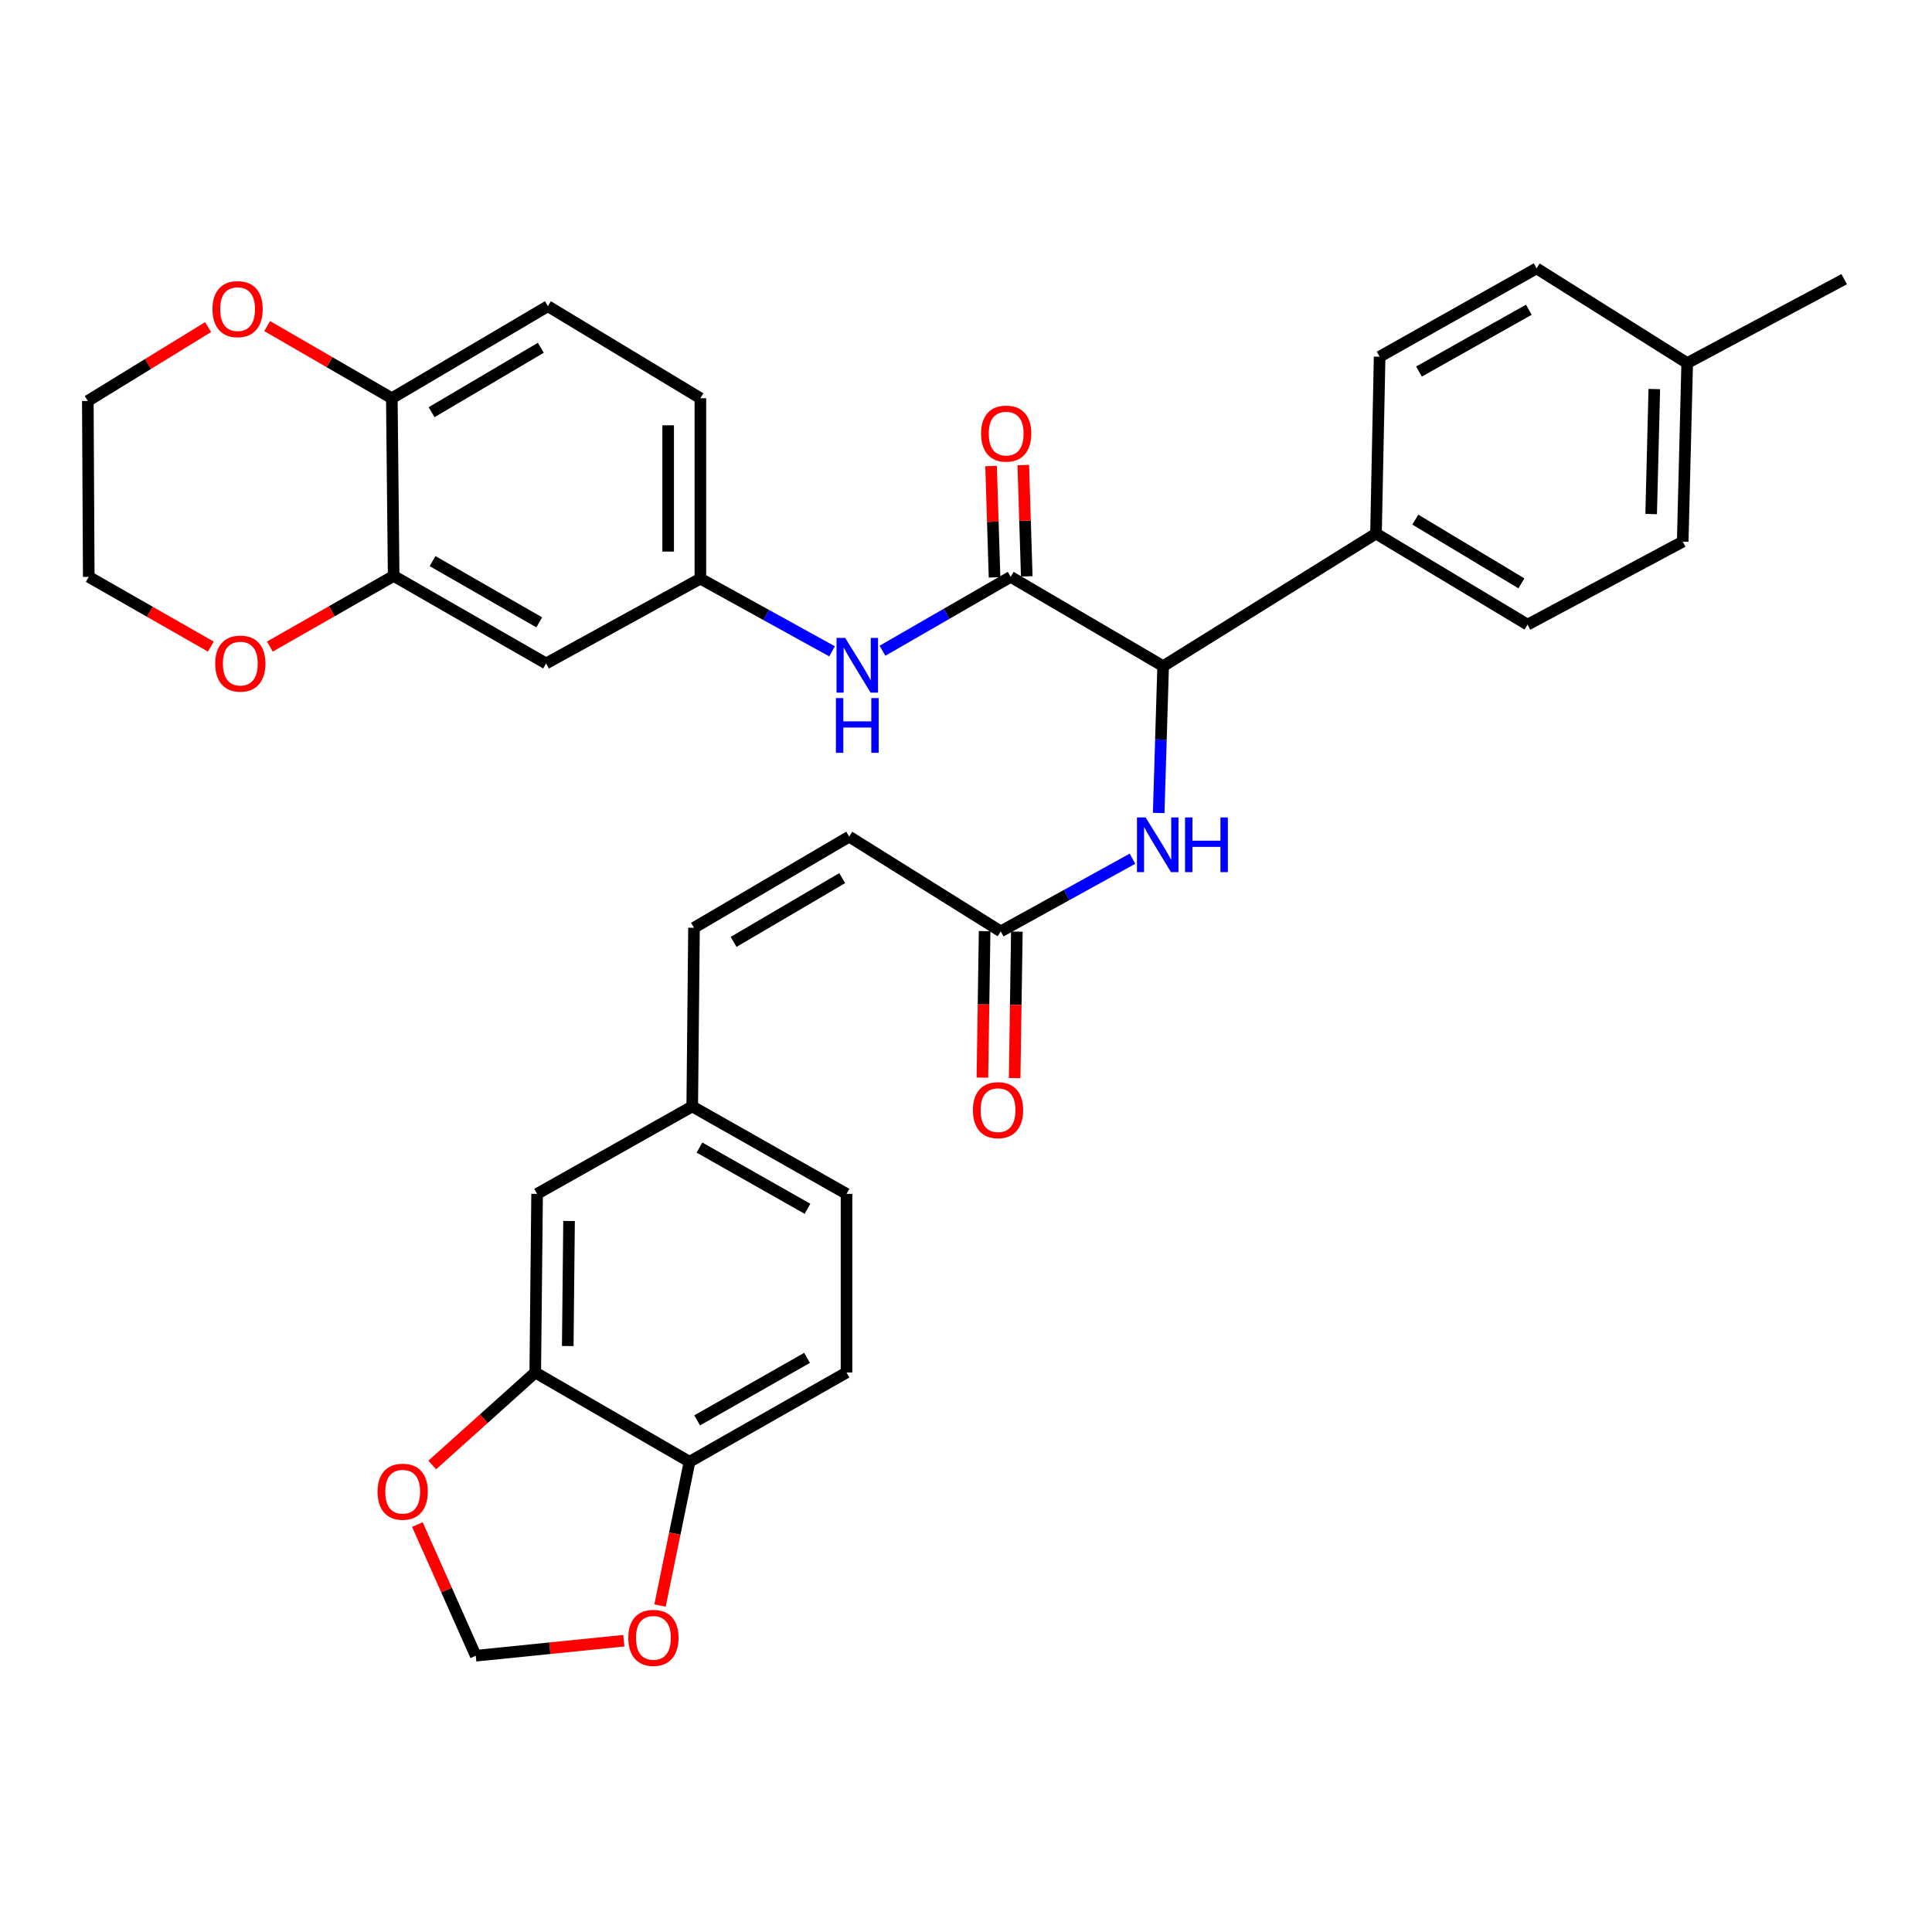 <?xml version='1.0' encoding='iso-8859-1'?>
<svg version='1.1' baseProfile='full'
              xmlns='http://www.w3.org/2000/svg'
                      xmlns:rdkit='http://www.rdkit.org/xml'
                      xmlns:xlink='http://www.w3.org/1999/xlink'
                  xml:space='preserve'
width='1000px' height='1000px' viewBox='0 0 1000 1000'>
<!-- END OF HEADER -->
<rect style='opacity:1.0;fill:#FFFFFF;stroke:none' width='1000' height='1000' x='0' y='0'> </rect>
<path class='bond-0' d='M 523.115,298.582 L 602.042,344.802' style='fill:none;fill-rule:evenodd;stroke:#000000;stroke-width:6px;stroke-linecap:butt;stroke-linejoin:miter;stroke-opacity:1' />
<path class='bond-1' d='M 523.115,298.582 L 489.939,317.705' style='fill:none;fill-rule:evenodd;stroke:#000000;stroke-width:6px;stroke-linecap:butt;stroke-linejoin:miter;stroke-opacity:1' />
<path class='bond-1' d='M 489.939,317.705 L 456.764,336.827' style='fill:none;fill-rule:evenodd;stroke:#0000FF;stroke-width:6px;stroke-linecap:butt;stroke-linejoin:miter;stroke-opacity:1' />
<path class='bond-15' d='M 531.452,298.321 L 530.553,269.516' style='fill:none;fill-rule:evenodd;stroke:#000000;stroke-width:6px;stroke-linecap:butt;stroke-linejoin:miter;stroke-opacity:1' />
<path class='bond-15' d='M 530.553,269.516 L 529.654,240.71' style='fill:none;fill-rule:evenodd;stroke:#FF0000;stroke-width:6px;stroke-linecap:butt;stroke-linejoin:miter;stroke-opacity:1' />
<path class='bond-15' d='M 514.777,298.842 L 513.878,270.036' style='fill:none;fill-rule:evenodd;stroke:#000000;stroke-width:6px;stroke-linecap:butt;stroke-linejoin:miter;stroke-opacity:1' />
<path class='bond-15' d='M 513.878,270.036 L 512.979,241.23' style='fill:none;fill-rule:evenodd;stroke:#FF0000;stroke-width:6px;stroke-linecap:butt;stroke-linejoin:miter;stroke-opacity:1' />
<path class='bond-2' d='M 602.042,344.802 L 600.888,382.795' style='fill:none;fill-rule:evenodd;stroke:#000000;stroke-width:6px;stroke-linecap:butt;stroke-linejoin:miter;stroke-opacity:1' />
<path class='bond-2' d='M 600.888,382.795 L 599.734,420.788' style='fill:none;fill-rule:evenodd;stroke:#0000FF;stroke-width:6px;stroke-linecap:butt;stroke-linejoin:miter;stroke-opacity:1' />
<path class='bond-13' d='M 602.042,344.802 L 712.212,276.181' style='fill:none;fill-rule:evenodd;stroke:#000000;stroke-width:6px;stroke-linecap:butt;stroke-linejoin:miter;stroke-opacity:1' />
<path class='bond-11' d='M 430.674,337.13 L 396.595,318.319' style='fill:none;fill-rule:evenodd;stroke:#0000FF;stroke-width:6px;stroke-linecap:butt;stroke-linejoin:miter;stroke-opacity:1' />
<path class='bond-11' d='M 396.595,318.319 L 362.517,299.509' style='fill:none;fill-rule:evenodd;stroke:#000000;stroke-width:6px;stroke-linecap:butt;stroke-linejoin:miter;stroke-opacity:1' />
<path class='bond-4' d='M 586.174,444.465 L 552.077,463.273' style='fill:none;fill-rule:evenodd;stroke:#0000FF;stroke-width:6px;stroke-linecap:butt;stroke-linejoin:miter;stroke-opacity:1' />
<path class='bond-4' d='M 552.077,463.273 L 517.98,482.081' style='fill:none;fill-rule:evenodd;stroke:#000000;stroke-width:6px;stroke-linecap:butt;stroke-linejoin:miter;stroke-opacity:1' />
<path class='bond-3' d='M 203.754,298.1 L 282.653,343.393' style='fill:none;fill-rule:evenodd;stroke:#000000;stroke-width:6px;stroke-linecap:butt;stroke-linejoin:miter;stroke-opacity:1' />
<path class='bond-3' d='M 223.894,290.426 L 279.124,322.131' style='fill:none;fill-rule:evenodd;stroke:#000000;stroke-width:6px;stroke-linecap:butt;stroke-linejoin:miter;stroke-opacity:1' />
<path class='bond-17' d='M 203.754,298.1 L 171.715,316.385' style='fill:none;fill-rule:evenodd;stroke:#000000;stroke-width:6px;stroke-linecap:butt;stroke-linejoin:miter;stroke-opacity:1' />
<path class='bond-17' d='M 171.715,316.385 L 139.676,334.67' style='fill:none;fill-rule:evenodd;stroke:#FF0000;stroke-width:6px;stroke-linecap:butt;stroke-linejoin:miter;stroke-opacity:1' />
<path class='bond-34' d='M 203.754,298.1 L 202.809,206.123' style='fill:none;fill-rule:evenodd;stroke:#000000;stroke-width:6px;stroke-linecap:butt;stroke-linejoin:miter;stroke-opacity:1' />
<path class='bond-7' d='M 517.98,482.081 L 439.535,433.044' style='fill:none;fill-rule:evenodd;stroke:#000000;stroke-width:6px;stroke-linecap:butt;stroke-linejoin:miter;stroke-opacity:1' />
<path class='bond-20' d='M 509.64,481.955 L 509.066,519.864' style='fill:none;fill-rule:evenodd;stroke:#000000;stroke-width:6px;stroke-linecap:butt;stroke-linejoin:miter;stroke-opacity:1' />
<path class='bond-20' d='M 509.066,519.864 L 508.492,557.773' style='fill:none;fill-rule:evenodd;stroke:#FF0000;stroke-width:6px;stroke-linecap:butt;stroke-linejoin:miter;stroke-opacity:1' />
<path class='bond-20' d='M 526.32,482.207 L 525.747,520.116' style='fill:none;fill-rule:evenodd;stroke:#000000;stroke-width:6px;stroke-linecap:butt;stroke-linejoin:miter;stroke-opacity:1' />
<path class='bond-20' d='M 525.747,520.116 L 525.173,558.025' style='fill:none;fill-rule:evenodd;stroke:#FF0000;stroke-width:6px;stroke-linecap:butt;stroke-linejoin:miter;stroke-opacity:1' />
<path class='bond-5' d='M 277.046,710.401 L 278.001,617.942' style='fill:none;fill-rule:evenodd;stroke:#000000;stroke-width:6px;stroke-linecap:butt;stroke-linejoin:miter;stroke-opacity:1' />
<path class='bond-5' d='M 293.871,696.705 L 294.539,631.983' style='fill:none;fill-rule:evenodd;stroke:#000000;stroke-width:6px;stroke-linecap:butt;stroke-linejoin:miter;stroke-opacity:1' />
<path class='bond-10' d='M 277.046,710.401 L 250.389,734.341' style='fill:none;fill-rule:evenodd;stroke:#000000;stroke-width:6px;stroke-linecap:butt;stroke-linejoin:miter;stroke-opacity:1' />
<path class='bond-10' d='M 250.389,734.341 L 223.731,758.28' style='fill:none;fill-rule:evenodd;stroke:#FF0000;stroke-width:6px;stroke-linecap:butt;stroke-linejoin:miter;stroke-opacity:1' />
<path class='bond-37' d='M 277.046,710.401 L 356.9,756.612' style='fill:none;fill-rule:evenodd;stroke:#000000;stroke-width:6px;stroke-linecap:butt;stroke-linejoin:miter;stroke-opacity:1' />
<path class='bond-6' d='M 282.653,343.393 L 362.517,299.509' style='fill:none;fill-rule:evenodd;stroke:#000000;stroke-width:6px;stroke-linecap:butt;stroke-linejoin:miter;stroke-opacity:1' />
<path class='bond-12' d='M 439.535,433.044 L 359.217,480.218' style='fill:none;fill-rule:evenodd;stroke:#000000;stroke-width:6px;stroke-linecap:butt;stroke-linejoin:miter;stroke-opacity:1' />
<path class='bond-12' d='M 435.936,454.505 L 379.714,487.527' style='fill:none;fill-rule:evenodd;stroke:#000000;stroke-width:6px;stroke-linecap:butt;stroke-linejoin:miter;stroke-opacity:1' />
<path class='bond-8' d='M 356.9,756.612 L 438.154,710.401' style='fill:none;fill-rule:evenodd;stroke:#000000;stroke-width:6px;stroke-linecap:butt;stroke-linejoin:miter;stroke-opacity:1' />
<path class='bond-8' d='M 360.841,735.179 L 417.719,702.831' style='fill:none;fill-rule:evenodd;stroke:#000000;stroke-width:6px;stroke-linecap:butt;stroke-linejoin:miter;stroke-opacity:1' />
<path class='bond-14' d='M 356.9,756.612 L 349.262,793.82' style='fill:none;fill-rule:evenodd;stroke:#000000;stroke-width:6px;stroke-linecap:butt;stroke-linejoin:miter;stroke-opacity:1' />
<path class='bond-14' d='M 349.262,793.82 L 341.623,831.027' style='fill:none;fill-rule:evenodd;stroke:#FF0000;stroke-width:6px;stroke-linecap:butt;stroke-linejoin:miter;stroke-opacity:1' />
<path class='bond-9' d='M 202.809,206.123 L 283.58,158.494' style='fill:none;fill-rule:evenodd;stroke:#000000;stroke-width:6px;stroke-linecap:butt;stroke-linejoin:miter;stroke-opacity:1' />
<path class='bond-9' d='M 223.398,213.349 L 279.938,180.009' style='fill:none;fill-rule:evenodd;stroke:#000000;stroke-width:6px;stroke-linecap:butt;stroke-linejoin:miter;stroke-opacity:1' />
<path class='bond-19' d='M 202.809,206.123 L 170.548,187.452' style='fill:none;fill-rule:evenodd;stroke:#000000;stroke-width:6px;stroke-linecap:butt;stroke-linejoin:miter;stroke-opacity:1' />
<path class='bond-19' d='M 170.548,187.452 L 138.288,168.78' style='fill:none;fill-rule:evenodd;stroke:#FF0000;stroke-width:6px;stroke-linecap:butt;stroke-linejoin:miter;stroke-opacity:1' />
<path class='bond-16' d='M 216.03,789.11 L 231.139,823.057' style='fill:none;fill-rule:evenodd;stroke:#FF0000;stroke-width:6px;stroke-linecap:butt;stroke-linejoin:miter;stroke-opacity:1' />
<path class='bond-16' d='M 231.139,823.057 L 246.248,857.004' style='fill:none;fill-rule:evenodd;stroke:#000000;stroke-width:6px;stroke-linecap:butt;stroke-linejoin:miter;stroke-opacity:1' />
<path class='bond-26' d='M 362.517,299.509 L 362.517,206.123' style='fill:none;fill-rule:evenodd;stroke:#000000;stroke-width:6px;stroke-linecap:butt;stroke-linejoin:miter;stroke-opacity:1' />
<path class='bond-26' d='M 345.834,285.501 L 345.834,220.131' style='fill:none;fill-rule:evenodd;stroke:#000000;stroke-width:6px;stroke-linecap:butt;stroke-linejoin:miter;stroke-opacity:1' />
<path class='bond-21' d='M 359.217,480.218 L 358.3,572.677' style='fill:none;fill-rule:evenodd;stroke:#000000;stroke-width:6px;stroke-linecap:butt;stroke-linejoin:miter;stroke-opacity:1' />
<path class='bond-24' d='M 712.212,276.181 L 790.657,323.309' style='fill:none;fill-rule:evenodd;stroke:#000000;stroke-width:6px;stroke-linecap:butt;stroke-linejoin:miter;stroke-opacity:1' />
<path class='bond-24' d='M 732.57,268.95 L 787.482,301.939' style='fill:none;fill-rule:evenodd;stroke:#000000;stroke-width:6px;stroke-linecap:butt;stroke-linejoin:miter;stroke-opacity:1' />
<path class='bond-25' d='M 712.212,276.181 L 714.093,184.63' style='fill:none;fill-rule:evenodd;stroke:#000000;stroke-width:6px;stroke-linecap:butt;stroke-linejoin:miter;stroke-opacity:1' />
<path class='bond-38' d='M 322.896,849.225 L 284.572,853.115' style='fill:none;fill-rule:evenodd;stroke:#FF0000;stroke-width:6px;stroke-linecap:butt;stroke-linejoin:miter;stroke-opacity:1' />
<path class='bond-38' d='M 284.572,853.115 L 246.248,857.004' style='fill:none;fill-rule:evenodd;stroke:#000000;stroke-width:6px;stroke-linecap:butt;stroke-linejoin:miter;stroke-opacity:1' />
<path class='bond-31' d='M 109.132,334.678 L 77.534,316.63' style='fill:none;fill-rule:evenodd;stroke:#FF0000;stroke-width:6px;stroke-linecap:butt;stroke-linejoin:miter;stroke-opacity:1' />
<path class='bond-31' d='M 77.534,316.63 L 45.937,298.582' style='fill:none;fill-rule:evenodd;stroke:#000000;stroke-width:6px;stroke-linecap:butt;stroke-linejoin:miter;stroke-opacity:1' />
<path class='bond-18' d='M 278.001,617.942 L 358.3,572.677' style='fill:none;fill-rule:evenodd;stroke:#000000;stroke-width:6px;stroke-linecap:butt;stroke-linejoin:miter;stroke-opacity:1' />
<path class='bond-32' d='M 107.708,169.302 L 76.581,188.417' style='fill:none;fill-rule:evenodd;stroke:#FF0000;stroke-width:6px;stroke-linecap:butt;stroke-linejoin:miter;stroke-opacity:1' />
<path class='bond-32' d='M 76.581,188.417 L 45.455,207.532' style='fill:none;fill-rule:evenodd;stroke:#000000;stroke-width:6px;stroke-linecap:butt;stroke-linejoin:miter;stroke-opacity:1' />
<path class='bond-27' d='M 358.3,572.677 L 438.154,617.942' style='fill:none;fill-rule:evenodd;stroke:#000000;stroke-width:6px;stroke-linecap:butt;stroke-linejoin:miter;stroke-opacity:1' />
<path class='bond-27' d='M 362.051,593.98 L 417.949,625.666' style='fill:none;fill-rule:evenodd;stroke:#000000;stroke-width:6px;stroke-linecap:butt;stroke-linejoin:miter;stroke-opacity:1' />
<path class='bond-22' d='M 283.58,158.494 L 362.517,206.123' style='fill:none;fill-rule:evenodd;stroke:#000000;stroke-width:6px;stroke-linecap:butt;stroke-linejoin:miter;stroke-opacity:1' />
<path class='bond-23' d='M 438.154,710.401 L 438.154,617.942' style='fill:none;fill-rule:evenodd;stroke:#000000;stroke-width:6px;stroke-linecap:butt;stroke-linejoin:miter;stroke-opacity:1' />
<path class='bond-28' d='M 790.657,323.309 L 870.966,280.361' style='fill:none;fill-rule:evenodd;stroke:#000000;stroke-width:6px;stroke-linecap:butt;stroke-linejoin:miter;stroke-opacity:1' />
<path class='bond-29' d='M 714.093,184.63 L 795.328,138.911' style='fill:none;fill-rule:evenodd;stroke:#000000;stroke-width:6px;stroke-linecap:butt;stroke-linejoin:miter;stroke-opacity:1' />
<path class='bond-29' d='M 734.461,192.311 L 791.325,160.307' style='fill:none;fill-rule:evenodd;stroke:#000000;stroke-width:6px;stroke-linecap:butt;stroke-linejoin:miter;stroke-opacity:1' />
<path class='bond-35' d='M 870.966,280.361 L 873.292,187.93' style='fill:none;fill-rule:evenodd;stroke:#000000;stroke-width:6px;stroke-linecap:butt;stroke-linejoin:miter;stroke-opacity:1' />
<path class='bond-35' d='M 854.637,266.076 L 856.266,201.375' style='fill:none;fill-rule:evenodd;stroke:#000000;stroke-width:6px;stroke-linecap:butt;stroke-linejoin:miter;stroke-opacity:1' />
<path class='bond-30' d='M 795.328,138.911 L 873.292,187.93' style='fill:none;fill-rule:evenodd;stroke:#000000;stroke-width:6px;stroke-linecap:butt;stroke-linejoin:miter;stroke-opacity:1' />
<path class='bond-33' d='M 873.292,187.93 L 954.545,144.509' style='fill:none;fill-rule:evenodd;stroke:#000000;stroke-width:6px;stroke-linecap:butt;stroke-linejoin:miter;stroke-opacity:1' />
<path class='bond-36' d='M 45.937,298.582 L 45.455,207.532' style='fill:none;fill-rule:evenodd;stroke:#000000;stroke-width:6px;stroke-linecap:butt;stroke-linejoin:miter;stroke-opacity:1' />
<path  class='atom-2' d='M 437.473 330.178
L 446.753 345.178
Q 447.673 346.658, 449.153 349.338
Q 450.633 352.018, 450.713 352.178
L 450.713 330.178
L 454.473 330.178
L 454.473 358.498
L 450.593 358.498
L 440.633 342.098
Q 439.473 340.178, 438.233 337.978
Q 437.033 335.778, 436.673 335.098
L 436.673 358.498
L 432.993 358.498
L 432.993 330.178
L 437.473 330.178
' fill='#0000FF'/>
<path  class='atom-2' d='M 432.653 361.33
L 436.493 361.33
L 436.493 373.37
L 450.973 373.37
L 450.973 361.33
L 454.813 361.33
L 454.813 389.65
L 450.973 389.65
L 450.973 376.57
L 436.493 376.57
L 436.493 389.65
L 432.653 389.65
L 432.653 361.33
' fill='#0000FF'/>
<path  class='atom-3' d='M 592.974 423.101
L 602.254 438.101
Q 603.174 439.581, 604.654 442.261
Q 606.134 444.941, 606.214 445.101
L 606.214 423.101
L 609.974 423.101
L 609.974 451.421
L 606.094 451.421
L 596.134 435.021
Q 594.974 433.101, 593.734 430.901
Q 592.534 428.701, 592.174 428.021
L 592.174 451.421
L 588.494 451.421
L 588.494 423.101
L 592.974 423.101
' fill='#0000FF'/>
<path  class='atom-3' d='M 613.374 423.101
L 617.214 423.101
L 617.214 435.141
L 631.694 435.141
L 631.694 423.101
L 635.534 423.101
L 635.534 451.421
L 631.694 451.421
L 631.694 438.341
L 617.214 438.341
L 617.214 451.421
L 613.374 451.421
L 613.374 423.101
' fill='#0000FF'/>
<path  class='atom-11' d='M 195.425 772.105
Q 195.425 765.305, 198.785 761.505
Q 202.145 757.705, 208.425 757.705
Q 214.705 757.705, 218.065 761.505
Q 221.425 765.305, 221.425 772.105
Q 221.425 778.985, 218.025 782.905
Q 214.625 786.785, 208.425 786.785
Q 202.185 786.785, 198.785 782.905
Q 195.425 779.025, 195.425 772.105
M 208.425 783.585
Q 212.745 783.585, 215.065 780.705
Q 217.425 777.785, 217.425 772.105
Q 217.425 766.545, 215.065 763.745
Q 212.745 760.905, 208.425 760.905
Q 204.105 760.905, 201.745 763.705
Q 199.425 766.505, 199.425 772.105
Q 199.425 777.825, 201.745 780.705
Q 204.105 783.585, 208.425 783.585
' fill='#FF0000'/>
<path  class='atom-15' d='M 325.207 847.751
Q 325.207 840.951, 328.567 837.151
Q 331.927 833.351, 338.207 833.351
Q 344.487 833.351, 347.847 837.151
Q 351.207 840.951, 351.207 847.751
Q 351.207 854.631, 347.807 858.551
Q 344.407 862.431, 338.207 862.431
Q 331.967 862.431, 328.567 858.551
Q 325.207 854.671, 325.207 847.751
M 338.207 859.231
Q 342.527 859.231, 344.847 856.351
Q 347.207 853.431, 347.207 847.751
Q 347.207 842.191, 344.847 839.391
Q 342.527 836.551, 338.207 836.551
Q 333.887 836.551, 331.527 839.351
Q 329.207 842.151, 329.207 847.751
Q 329.207 853.471, 331.527 856.351
Q 333.887 859.231, 338.207 859.231
' fill='#FF0000'/>
<path  class='atom-16' d='M 507.798 224.433
Q 507.798 217.633, 511.158 213.833
Q 514.518 210.033, 520.798 210.033
Q 527.078 210.033, 530.438 213.833
Q 533.798 217.633, 533.798 224.433
Q 533.798 231.313, 530.398 235.233
Q 526.998 239.113, 520.798 239.113
Q 514.558 239.113, 511.158 235.233
Q 507.798 231.353, 507.798 224.433
M 520.798 235.913
Q 525.118 235.913, 527.438 233.033
Q 529.798 230.113, 529.798 224.433
Q 529.798 218.873, 527.438 216.073
Q 525.118 213.233, 520.798 213.233
Q 516.478 213.233, 514.118 216.033
Q 511.798 218.833, 511.798 224.433
Q 511.798 230.153, 514.118 233.033
Q 516.478 235.913, 520.798 235.913
' fill='#FF0000'/>
<path  class='atom-18' d='M 111.391 343.473
Q 111.391 336.673, 114.751 332.873
Q 118.111 329.073, 124.391 329.073
Q 130.671 329.073, 134.031 332.873
Q 137.391 336.673, 137.391 343.473
Q 137.391 350.353, 133.991 354.273
Q 130.591 358.153, 124.391 358.153
Q 118.151 358.153, 114.751 354.273
Q 111.391 350.393, 111.391 343.473
M 124.391 354.953
Q 128.711 354.953, 131.031 352.073
Q 133.391 349.153, 133.391 343.473
Q 133.391 337.913, 131.031 335.113
Q 128.711 332.273, 124.391 332.273
Q 120.071 332.273, 117.711 335.073
Q 115.391 337.873, 115.391 343.473
Q 115.391 349.193, 117.711 352.073
Q 120.071 354.953, 124.391 354.953
' fill='#FF0000'/>
<path  class='atom-20' d='M 109.982 160.001
Q 109.982 153.201, 113.342 149.401
Q 116.702 145.601, 122.982 145.601
Q 129.262 145.601, 132.622 149.401
Q 135.982 153.201, 135.982 160.001
Q 135.982 166.881, 132.582 170.801
Q 129.182 174.681, 122.982 174.681
Q 116.742 174.681, 113.342 170.801
Q 109.982 166.921, 109.982 160.001
M 122.982 171.481
Q 127.302 171.481, 129.622 168.601
Q 131.982 165.681, 131.982 160.001
Q 131.982 154.441, 129.622 151.641
Q 127.302 148.801, 122.982 148.801
Q 118.662 148.801, 116.302 151.601
Q 113.982 154.401, 113.982 160.001
Q 113.982 165.721, 116.302 168.601
Q 118.662 171.481, 122.982 171.481
' fill='#FF0000'/>
<path  class='atom-21' d='M 503.581 574.611
Q 503.581 567.811, 506.941 564.011
Q 510.301 560.211, 516.581 560.211
Q 522.861 560.211, 526.221 564.011
Q 529.581 567.811, 529.581 574.611
Q 529.581 581.491, 526.181 585.411
Q 522.781 589.291, 516.581 589.291
Q 510.341 589.291, 506.941 585.411
Q 503.581 581.531, 503.581 574.611
M 516.581 586.091
Q 520.901 586.091, 523.221 583.211
Q 525.581 580.291, 525.581 574.611
Q 525.581 569.051, 523.221 566.251
Q 520.901 563.411, 516.581 563.411
Q 512.261 563.411, 509.901 566.211
Q 507.581 569.011, 507.581 574.611
Q 507.581 580.331, 509.901 583.211
Q 512.261 586.091, 516.581 586.091
' fill='#FF0000'/>
</svg>
